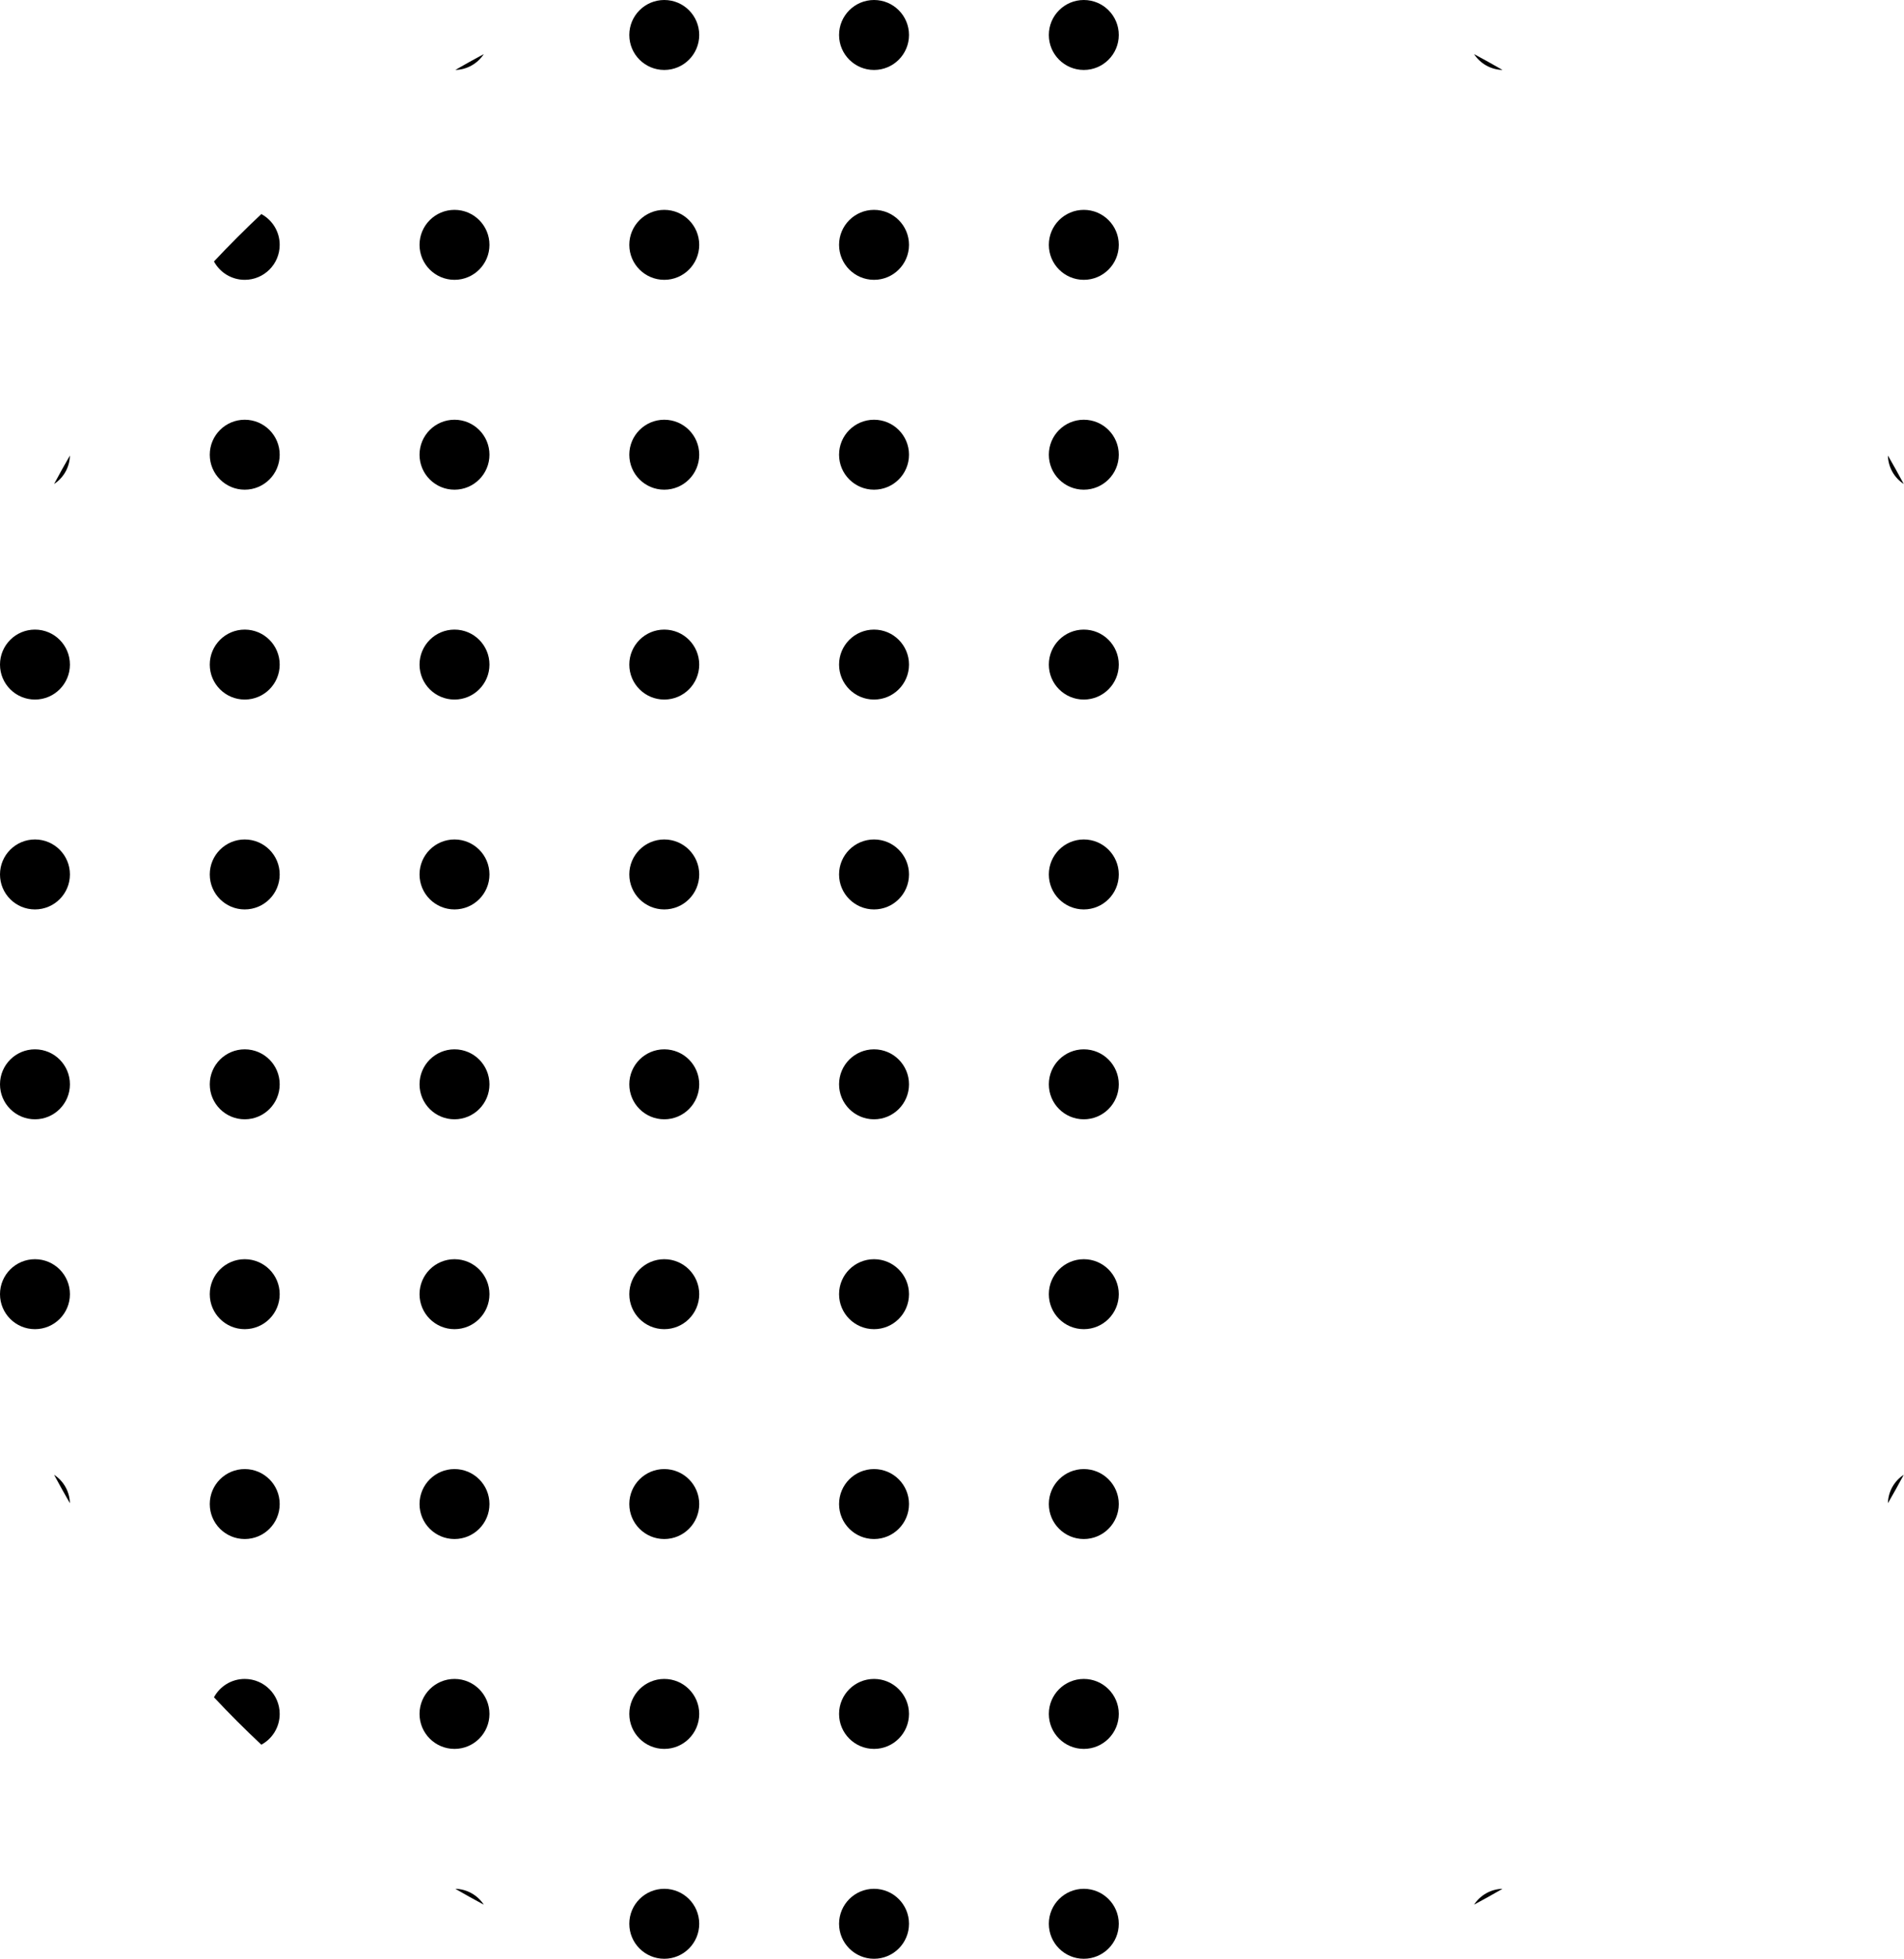 <?xml version="1.0" encoding="UTF-8"?> <svg xmlns="http://www.w3.org/2000/svg" width="1167" height="1200" viewBox="0 0 1167 1200" fill="none"> <path d="M1157.15 279.081C1160.47 284.837 1163.71 290.649 1166.85 296.516C1161.14 292.777 1157.32 286.38 1157.15 279.081Z" fill="black"></path> <path d="M903.484 33.145C909.351 36.293 915.163 39.529 920.919 42.851C913.62 42.681 907.223 38.861 903.484 33.145Z" fill="black"></path> <path d="M279.081 42.851C284.837 39.529 290.649 36.293 296.516 33.145C292.777 38.861 286.38 42.681 279.081 42.851Z" fill="black"></path> <path d="M131.141 160.183C140.512 150.197 150.197 140.512 160.183 131.141C166.88 134.764 171.429 141.851 171.429 150C171.429 161.835 161.835 171.429 150 171.429C141.851 171.429 134.764 166.88 131.141 160.183Z" fill="black"></path> <path d="M33.145 296.516C36.293 290.649 39.529 284.837 42.851 279.081C42.681 286.38 38.861 292.777 33.145 296.516Z" fill="black"></path> <path d="M1166.85 903.484C1163.71 909.351 1160.47 915.163 1157.15 920.919C1157.32 913.62 1161.14 907.223 1166.85 903.484Z" fill="black"></path> <path d="M920.919 1157.15C913.62 1157.32 907.223 1161.14 903.484 1166.85C909.351 1163.71 915.163 1160.47 920.919 1157.15Z" fill="black"></path> <path d="M296.516 1166.85C292.777 1161.14 286.38 1157.32 279.081 1157.15C284.837 1160.47 290.649 1163.71 296.516 1166.85Z" fill="black"></path> <path d="M160.183 1068.86C166.88 1065.24 171.429 1058.15 171.429 1050C171.429 1038.17 161.835 1028.57 150 1028.57C141.851 1028.57 134.764 1033.12 131.141 1039.82C140.512 1049.8 150.197 1059.49 160.183 1068.86Z" fill="black"></path> <path d="M42.851 920.919C42.681 913.62 38.861 907.223 33.145 903.484C36.293 909.351 39.529 915.163 42.851 920.919Z" fill="black"></path> <path d="M428.571 21.429C428.571 33.263 418.978 42.857 407.143 42.857C395.308 42.857 385.714 33.263 385.714 21.429C385.714 9.594 395.308 0 407.143 0C418.978 0 428.571 9.594 428.571 21.429Z" fill="black"></path> <path d="M557.143 21.429C557.143 33.263 547.549 42.857 535.714 42.857C523.88 42.857 514.286 33.263 514.286 21.429C514.286 9.594 523.88 0 535.714 0C547.549 0 557.143 9.594 557.143 21.429Z" fill="black"></path> <path d="M685.714 21.429C685.714 33.263 676.12 42.857 664.286 42.857C652.451 42.857 642.857 33.263 642.857 21.429C642.857 9.594 652.451 0 664.286 0C676.12 0 685.714 9.594 685.714 21.429Z" fill="black"></path> <path d="M300 150C300 161.835 290.406 171.429 278.571 171.429C266.737 171.429 257.143 161.835 257.143 150C257.143 138.165 266.737 128.571 278.571 128.571C290.406 128.571 300 138.165 300 150Z" fill="black"></path> <path d="M428.571 150C428.571 161.835 418.978 171.429 407.143 171.429C395.308 171.429 385.714 161.835 385.714 150C385.714 138.165 395.308 128.571 407.143 128.571C418.978 128.571 428.571 138.165 428.571 150Z" fill="black"></path> <path d="M557.143 150C557.143 161.835 547.549 171.429 535.714 171.429C523.88 171.429 514.286 161.835 514.286 150C514.286 138.165 523.88 128.571 535.714 128.571C547.549 128.571 557.143 138.165 557.143 150Z" fill="black"></path> <path d="M685.714 150C685.714 161.835 676.12 171.429 664.286 171.429C652.451 171.429 642.857 161.835 642.857 150C642.857 138.165 652.451 128.571 664.286 128.571C676.12 128.571 685.714 138.165 685.714 150Z" fill="black"></path> <path d="M171.429 278.571C171.429 290.406 161.835 300 150 300C138.165 300 128.571 290.406 128.571 278.571C128.571 266.737 138.165 257.143 150 257.143C161.835 257.143 171.429 266.737 171.429 278.571Z" fill="black"></path> <path d="M300 278.571C300 290.406 290.406 300 278.571 300C266.737 300 257.143 290.406 257.143 278.571C257.143 266.737 266.737 257.143 278.571 257.143C290.406 257.143 300 266.737 300 278.571Z" fill="black"></path> <path d="M428.571 278.571C428.571 290.406 418.978 300 407.143 300C395.308 300 385.714 290.406 385.714 278.571C385.714 266.737 395.308 257.143 407.143 257.143C418.978 257.143 428.571 266.737 428.571 278.571Z" fill="black"></path> <path d="M557.143 278.571C557.143 290.406 547.549 300 535.714 300C523.88 300 514.286 290.406 514.286 278.571C514.286 266.737 523.88 257.143 535.714 257.143C547.549 257.143 557.143 266.737 557.143 278.571Z" fill="black"></path> <path d="M685.714 278.571C685.714 290.406 676.12 300 664.286 300C652.451 300 642.857 290.406 642.857 278.571C642.857 266.737 652.451 257.143 664.286 257.143C676.12 257.143 685.714 266.737 685.714 278.571Z" fill="black"></path> <path d="M42.857 407.143C42.857 418.978 33.263 428.571 21.429 428.571C9.594 428.571 0 418.978 0 407.143C0 395.308 9.594 385.714 21.429 385.714C33.263 385.714 42.857 395.308 42.857 407.143Z" fill="black"></path> <path d="M171.429 407.143C171.429 418.978 161.835 428.571 150 428.571C138.165 428.571 128.571 418.978 128.571 407.143C128.571 395.308 138.165 385.714 150 385.714C161.835 385.714 171.429 395.308 171.429 407.143Z" fill="black"></path> <path d="M300 407.143C300 418.978 290.406 428.571 278.571 428.571C266.737 428.571 257.143 418.978 257.143 407.143C257.143 395.308 266.737 385.714 278.571 385.714C290.406 385.714 300 395.308 300 407.143Z" fill="black"></path> <path d="M428.571 407.143C428.571 418.978 418.978 428.571 407.143 428.571C395.308 428.571 385.714 418.978 385.714 407.143C385.714 395.308 395.308 385.714 407.143 385.714C418.978 385.714 428.571 395.308 428.571 407.143Z" fill="black"></path> <path d="M557.143 407.143C557.143 418.978 547.549 428.571 535.714 428.571C523.88 428.571 514.286 418.978 514.286 407.143C514.286 395.308 523.88 385.714 535.714 385.714C547.549 385.714 557.143 395.308 557.143 407.143Z" fill="black"></path> <path d="M685.714 407.143C685.714 418.978 676.12 428.571 664.286 428.571C652.451 428.571 642.857 418.978 642.857 407.143C642.857 395.308 652.451 385.714 664.286 385.714C676.12 385.714 685.714 395.308 685.714 407.143Z" fill="black"></path> <path d="M42.857 535.714C42.857 547.549 33.263 557.143 21.429 557.143C9.594 557.143 0 547.549 0 535.714C0 523.88 9.594 514.286 21.429 514.286C33.263 514.286 42.857 523.88 42.857 535.714Z" fill="black"></path> <path d="M171.429 535.714C171.429 547.549 161.835 557.143 150 557.143C138.165 557.143 128.571 547.549 128.571 535.714C128.571 523.88 138.165 514.286 150 514.286C161.835 514.286 171.429 523.88 171.429 535.714Z" fill="black"></path> <path d="M300 535.714C300 547.549 290.406 557.143 278.571 557.143C266.737 557.143 257.143 547.549 257.143 535.714C257.143 523.88 266.737 514.286 278.571 514.286C290.406 514.286 300 523.88 300 535.714Z" fill="black"></path> <path d="M428.571 535.714C428.571 547.549 418.978 557.143 407.143 557.143C395.308 557.143 385.714 547.549 385.714 535.714C385.714 523.88 395.308 514.286 407.143 514.286C418.978 514.286 428.571 523.88 428.571 535.714Z" fill="black"></path> <path d="M557.143 535.714C557.143 547.549 547.549 557.143 535.714 557.143C523.88 557.143 514.286 547.549 514.286 535.714C514.286 523.88 523.88 514.286 535.714 514.286C547.549 514.286 557.143 523.88 557.143 535.714Z" fill="black"></path> <path d="M685.714 535.714C685.714 547.549 676.12 557.143 664.286 557.143C652.451 557.143 642.857 547.549 642.857 535.714C642.857 523.88 652.451 514.286 664.286 514.286C676.12 514.286 685.714 523.88 685.714 535.714Z" fill="black"></path> <path d="M42.857 664.286C42.857 676.12 33.263 685.714 21.429 685.714C9.594 685.714 0 676.12 0 664.286C0 652.451 9.594 642.857 21.429 642.857C33.263 642.857 42.857 652.451 42.857 664.286Z" fill="black"></path> <path d="M171.429 664.286C171.429 676.12 161.835 685.714 150 685.714C138.165 685.714 128.571 676.12 128.571 664.286C128.571 652.451 138.165 642.857 150 642.857C161.835 642.857 171.429 652.451 171.429 664.286Z" fill="black"></path> <path d="M300 664.286C300 676.12 290.406 685.714 278.571 685.714C266.737 685.714 257.143 676.12 257.143 664.286C257.143 652.451 266.737 642.857 278.571 642.857C290.406 642.857 300 652.451 300 664.286Z" fill="black"></path> <path d="M428.571 664.286C428.571 676.12 418.978 685.714 407.143 685.714C395.308 685.714 385.714 676.12 385.714 664.286C385.714 652.451 395.308 642.857 407.143 642.857C418.978 642.857 428.571 652.451 428.571 664.286Z" fill="black"></path> <path d="M557.143 664.286C557.143 676.12 547.549 685.714 535.714 685.714C523.88 685.714 514.286 676.12 514.286 664.286C514.286 652.451 523.88 642.857 535.714 642.857C547.549 642.857 557.143 652.451 557.143 664.286Z" fill="black"></path> <path d="M685.714 664.286C685.714 676.12 676.12 685.714 664.286 685.714C652.451 685.714 642.857 676.12 642.857 664.286C642.857 652.451 652.451 642.857 664.286 642.857C676.12 642.857 685.714 652.451 685.714 664.286Z" fill="black"></path> <path d="M42.857 792.857C42.857 804.692 33.263 814.286 21.429 814.286C9.594 814.286 0 804.692 0 792.857C0 781.023 9.594 771.429 21.429 771.429C33.263 771.429 42.857 781.023 42.857 792.857Z" fill="black"></path> <path d="M171.429 792.857C171.429 804.692 161.835 814.286 150 814.286C138.165 814.286 128.571 804.692 128.571 792.857C128.571 781.023 138.165 771.429 150 771.429C161.835 771.429 171.429 781.023 171.429 792.857Z" fill="black"></path> <path d="M300 792.857C300 804.692 290.406 814.286 278.571 814.286C266.737 814.286 257.143 804.692 257.143 792.857C257.143 781.023 266.737 771.429 278.571 771.429C290.406 771.429 300 781.023 300 792.857Z" fill="black"></path> <path d="M428.571 792.857C428.571 804.692 418.978 814.286 407.143 814.286C395.308 814.286 385.714 804.692 385.714 792.857C385.714 781.023 395.308 771.429 407.143 771.429C418.978 771.429 428.571 781.023 428.571 792.857Z" fill="black"></path> <path d="M557.143 792.857C557.143 804.692 547.549 814.286 535.714 814.286C523.88 814.286 514.286 804.692 514.286 792.857C514.286 781.023 523.88 771.429 535.714 771.429C547.549 771.429 557.143 781.023 557.143 792.857Z" fill="black"></path> <path d="M685.714 792.857C685.714 804.692 676.12 814.286 664.286 814.286C652.451 814.286 642.857 804.692 642.857 792.857C642.857 781.023 652.451 771.429 664.286 771.429C676.12 771.429 685.714 781.023 685.714 792.857Z" fill="black"></path> <path d="M171.429 921.429C171.429 933.263 161.835 942.857 150 942.857C138.165 942.857 128.571 933.263 128.571 921.429C128.571 909.594 138.165 900 150 900C161.835 900 171.429 909.594 171.429 921.429Z" fill="black"></path> <path d="M300 921.429C300 933.263 290.406 942.857 278.571 942.857C266.737 942.857 257.143 933.263 257.143 921.429C257.143 909.594 266.737 900 278.571 900C290.406 900 300 909.594 300 921.429Z" fill="black"></path> <path d="M428.571 921.429C428.571 933.263 418.978 942.857 407.143 942.857C395.308 942.857 385.714 933.263 385.714 921.429C385.714 909.594 395.308 900 407.143 900C418.978 900 428.571 909.594 428.571 921.429Z" fill="black"></path> <path d="M557.143 921.429C557.143 933.263 547.549 942.857 535.714 942.857C523.88 942.857 514.286 933.263 514.286 921.429C514.286 909.594 523.88 900 535.714 900C547.549 900 557.143 909.594 557.143 921.429Z" fill="black"></path> <path d="M685.714 921.429C685.714 933.263 676.12 942.857 664.286 942.857C652.451 942.857 642.857 933.263 642.857 921.429C642.857 909.594 652.451 900 664.286 900C676.12 900 685.714 909.594 685.714 921.429Z" fill="black"></path> <path d="M300 1050C300 1061.83 290.406 1071.43 278.571 1071.43C266.737 1071.43 257.143 1061.83 257.143 1050C257.143 1038.17 266.737 1028.57 278.571 1028.57C290.406 1028.57 300 1038.17 300 1050Z" fill="black"></path> <path d="M428.571 1050C428.571 1061.83 418.978 1071.43 407.143 1071.43C395.308 1071.43 385.714 1061.83 385.714 1050C385.714 1038.17 395.308 1028.57 407.143 1028.57C418.978 1028.57 428.571 1038.17 428.571 1050Z" fill="black"></path> <path d="M557.143 1050C557.143 1061.83 547.549 1071.43 535.714 1071.43C523.88 1071.43 514.286 1061.83 514.286 1050C514.286 1038.17 523.88 1028.57 535.714 1028.57C547.549 1028.57 557.143 1038.17 557.143 1050Z" fill="black"></path> <path d="M685.714 1050C685.714 1061.83 676.12 1071.43 664.286 1071.43C652.451 1071.43 642.857 1061.83 642.857 1050C642.857 1038.17 652.451 1028.57 664.286 1028.57C676.12 1028.57 685.714 1038.17 685.714 1050Z" fill="black"></path> <path d="M428.571 1178.57C428.571 1190.41 418.978 1200 407.143 1200C395.308 1200 385.714 1190.41 385.714 1178.57C385.714 1166.74 395.308 1157.14 407.143 1157.14C418.978 1157.14 428.571 1166.74 428.571 1178.57Z" fill="black"></path> <path d="M557.143 1178.57C557.143 1190.41 547.549 1200 535.714 1200C523.88 1200 514.286 1190.41 514.286 1178.57C514.286 1166.74 523.88 1157.14 535.714 1157.14C547.549 1157.14 557.143 1166.74 557.143 1178.57Z" fill="black"></path> <path d="M685.714 1178.57C685.714 1190.41 676.12 1200 664.286 1200C652.451 1200 642.857 1190.41 642.857 1178.57C642.857 1166.74 652.451 1157.14 664.286 1157.14C676.12 1157.14 685.714 1166.74 685.714 1178.57Z" fill="black"></path> </svg> 